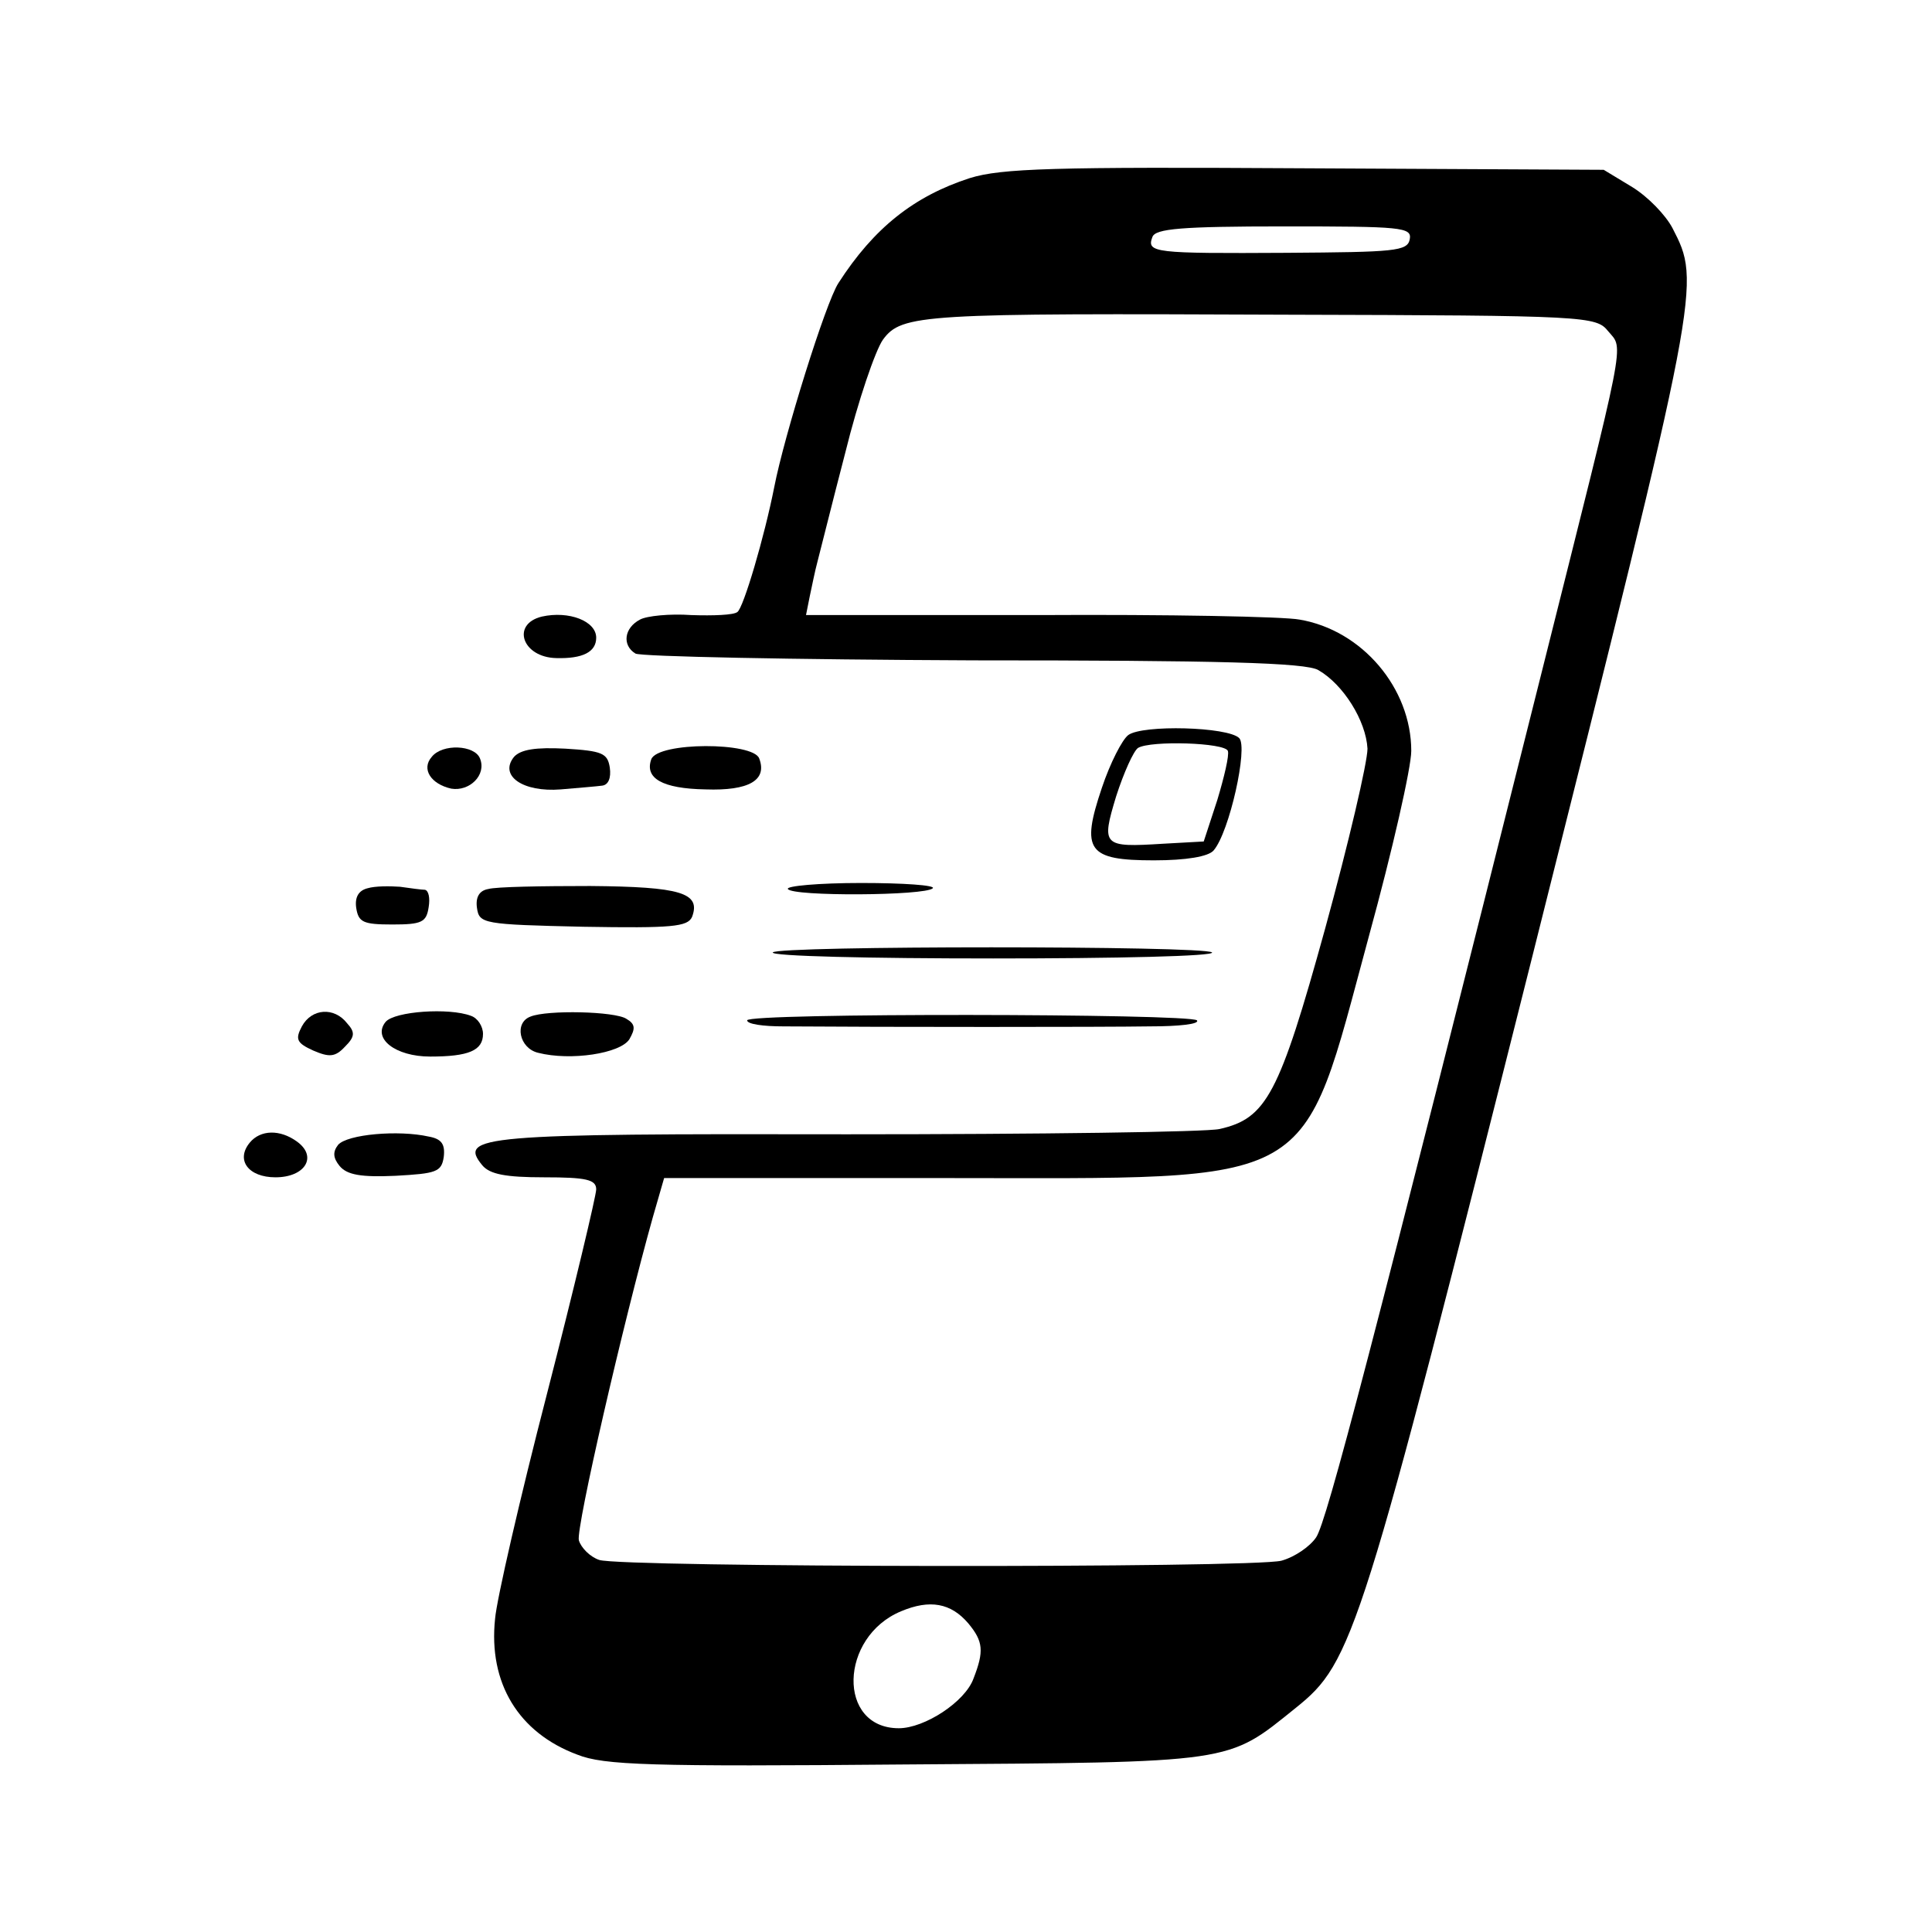 <?xml version="1.0" standalone="no"?>
<!DOCTYPE svg PUBLIC "-//W3C//DTD SVG 20010904//EN"
 "http://www.w3.org/TR/2001/REC-SVG-20010904/DTD/svg10.dtd">
<svg version="1.0" xmlns="http://www.w3.org/2000/svg"
 width="256pt" height="256pt" viewBox="0 0 256 256"
 preserveAspectRatio="xMidYMid meet">
<g transform="translate(0,256) scale(0.1,-0.1)"
fill="#000000" stroke="none">
<path d="M1285 2324 c-74 -24 -127 -66 -174 -139 -17 -26 -72 -203 -85 -270
-13 -66 -41 -161 -49 -166 -5 -4 -32 -5 -61 -4 -28 2 -59 -1 -68 -6 -21 -11
-24 -34 -6 -45 7 -4 208 -8 448 -9 324 0 441 -3 457 -13 33 -19 63 -67 65
-104 0 -18 -25 -125 -56 -238 -61 -221 -78 -252 -140 -266 -17 -4 -239 -7
-493 -7 -486 1 -516 -2 -484 -41 10 -12 31 -16 82 -16 56 0 69 -3 69 -16 0 -8
-29 -130 -65 -270 -36 -139 -67 -274 -69 -299 -9 -85 31 -151 109 -180 35 -14
96 -16 435 -13 439 3 425 1 517 75 76 61 86 92 314 998 224 892 223 889 185
963 -9 17 -32 41 -53 54 l-38 23 -395 2 c-334 2 -403 0 -445 -13z m583 -81
c-3 -16 -20 -17 -163 -18 -176 -1 -186 0 -178 21 4 11 38 14 175 14 155 0 169
-1 166 -17z m263 -122 c21 -25 25 0 -88 -451 -226 -901 -285 -1126 -299 -1147
-8 -12 -28 -26 -46 -31 -39 -10 -875 -9 -904 1 -12 4 -24 16 -27 26 -4 16 59
289 98 428 l15 52 370 0 c503 0 472 -18 564 321 31 113 56 223 56 245 0 83
-65 160 -148 174 -20 4 -176 7 -345 6 l-309 0 5 25 c3 14 7 34 10 45 3 11 19
76 37 145 17 69 40 136 50 150 25 34 52 35 535 33 399 -1 410 -2 426 -22z
m-848 -1712 c20 -24 21 -37 7 -73 -11 -31 -65 -66 -99 -66 -82 0 -79 121 3
155 38 16 66 11 89 -16z"/>
<path d="M718 1743 c-41 -10 -26 -54 19 -55 35 -1 53 8 53 27 0 22 -36 36 -72
28z"/>
<path d="M1495 1586 c-8 -6 -24 -37 -35 -70 -28 -83 -19 -96 69 -96 43 0 72 5
79 13 21 24 46 137 34 149 -15 15 -128 18 -147 4z m132 -21 c2 -6 -5 -35 -14
-65 l-18 -55 -54 -3 c-80 -5 -82 -3 -62 63 10 31 23 60 29 64 17 10 115 7 119
-4z"/>
<path d="M572 1557 c-14 -16 -1 -36 26 -42 24 -4 47 18 38 40 -7 18 -50 20
-64 2z"/>
<path d="M681 1557 c-20 -25 12 -47 62 -43 23 2 48 4 55 5 8 1 12 10 10 24 -3
19 -10 22 -59 25 -39 2 -59 -1 -68 -11z"/>
<path d="M863 1554 c-9 -25 14 -39 72 -40 57 -2 82 12 71 41 -8 22 -134 22
-143 -1z"/>
<path d="M487 1383 c-12 -3 -17 -12 -15 -26 3 -19 9 -22 48 -22 39 0 45 3 48
23 2 12 0 22 -5 23 -4 0 -19 2 -33 4 -14 1 -33 1 -43 -2z"/>
<path d="M647 1382 c-12 -2 -17 -11 -15 -25 3 -21 8 -22 141 -25 118 -2 138 0
144 13 12 32 -15 40 -135 41 -64 0 -125 -1 -135 -4z"/>
<path d="M1044 1382 c6 -10 182 -9 192 1 4 4 -39 7 -95 7 -56 0 -100 -4 -97
-8z"/>
<path d="M1024 1298 c-3 -5 129 -8 292 -8 164 0 294 3 290 8 -10 9 -576 9
-582 0z"/>
<path d="M400 1200 c-9 -17 -7 -22 15 -32 21 -9 29 -9 42 5 13 13 14 19 3 31
-17 22 -47 20 -60 -4z"/>
<path d="M511 1206 c-18 -22 13 -46 59 -46 51 0 70 8 70 30 0 10 -7 21 -16 24
-29 11 -101 6 -113 -8z"/>
<path d="M703 1213 c-22 -8 -15 -42 10 -48 43 -11 109 -1 121 18 8 14 8 20 -4
27 -15 10 -105 12 -127 3z"/>
<path d="M990 1208 c0 -5 21 -8 48 -8 134 -1 425 -1 486 0 38 0 66 3 62 8 -10
9 -596 10 -596 0z"/>
<path d="M331 1046 c-19 -23 -2 -46 34 -46 39 0 56 27 29 47 -23 17 -49 16
-63 -1z"/>
<path d="M448 1043 c-7 -9 -7 -17 2 -28 10 -12 29 -15 74 -13 54 3 61 5 64 25
2 17 -3 24 -20 27 -40 9 -108 3 -120 -11z"/>
</g>
</svg>
